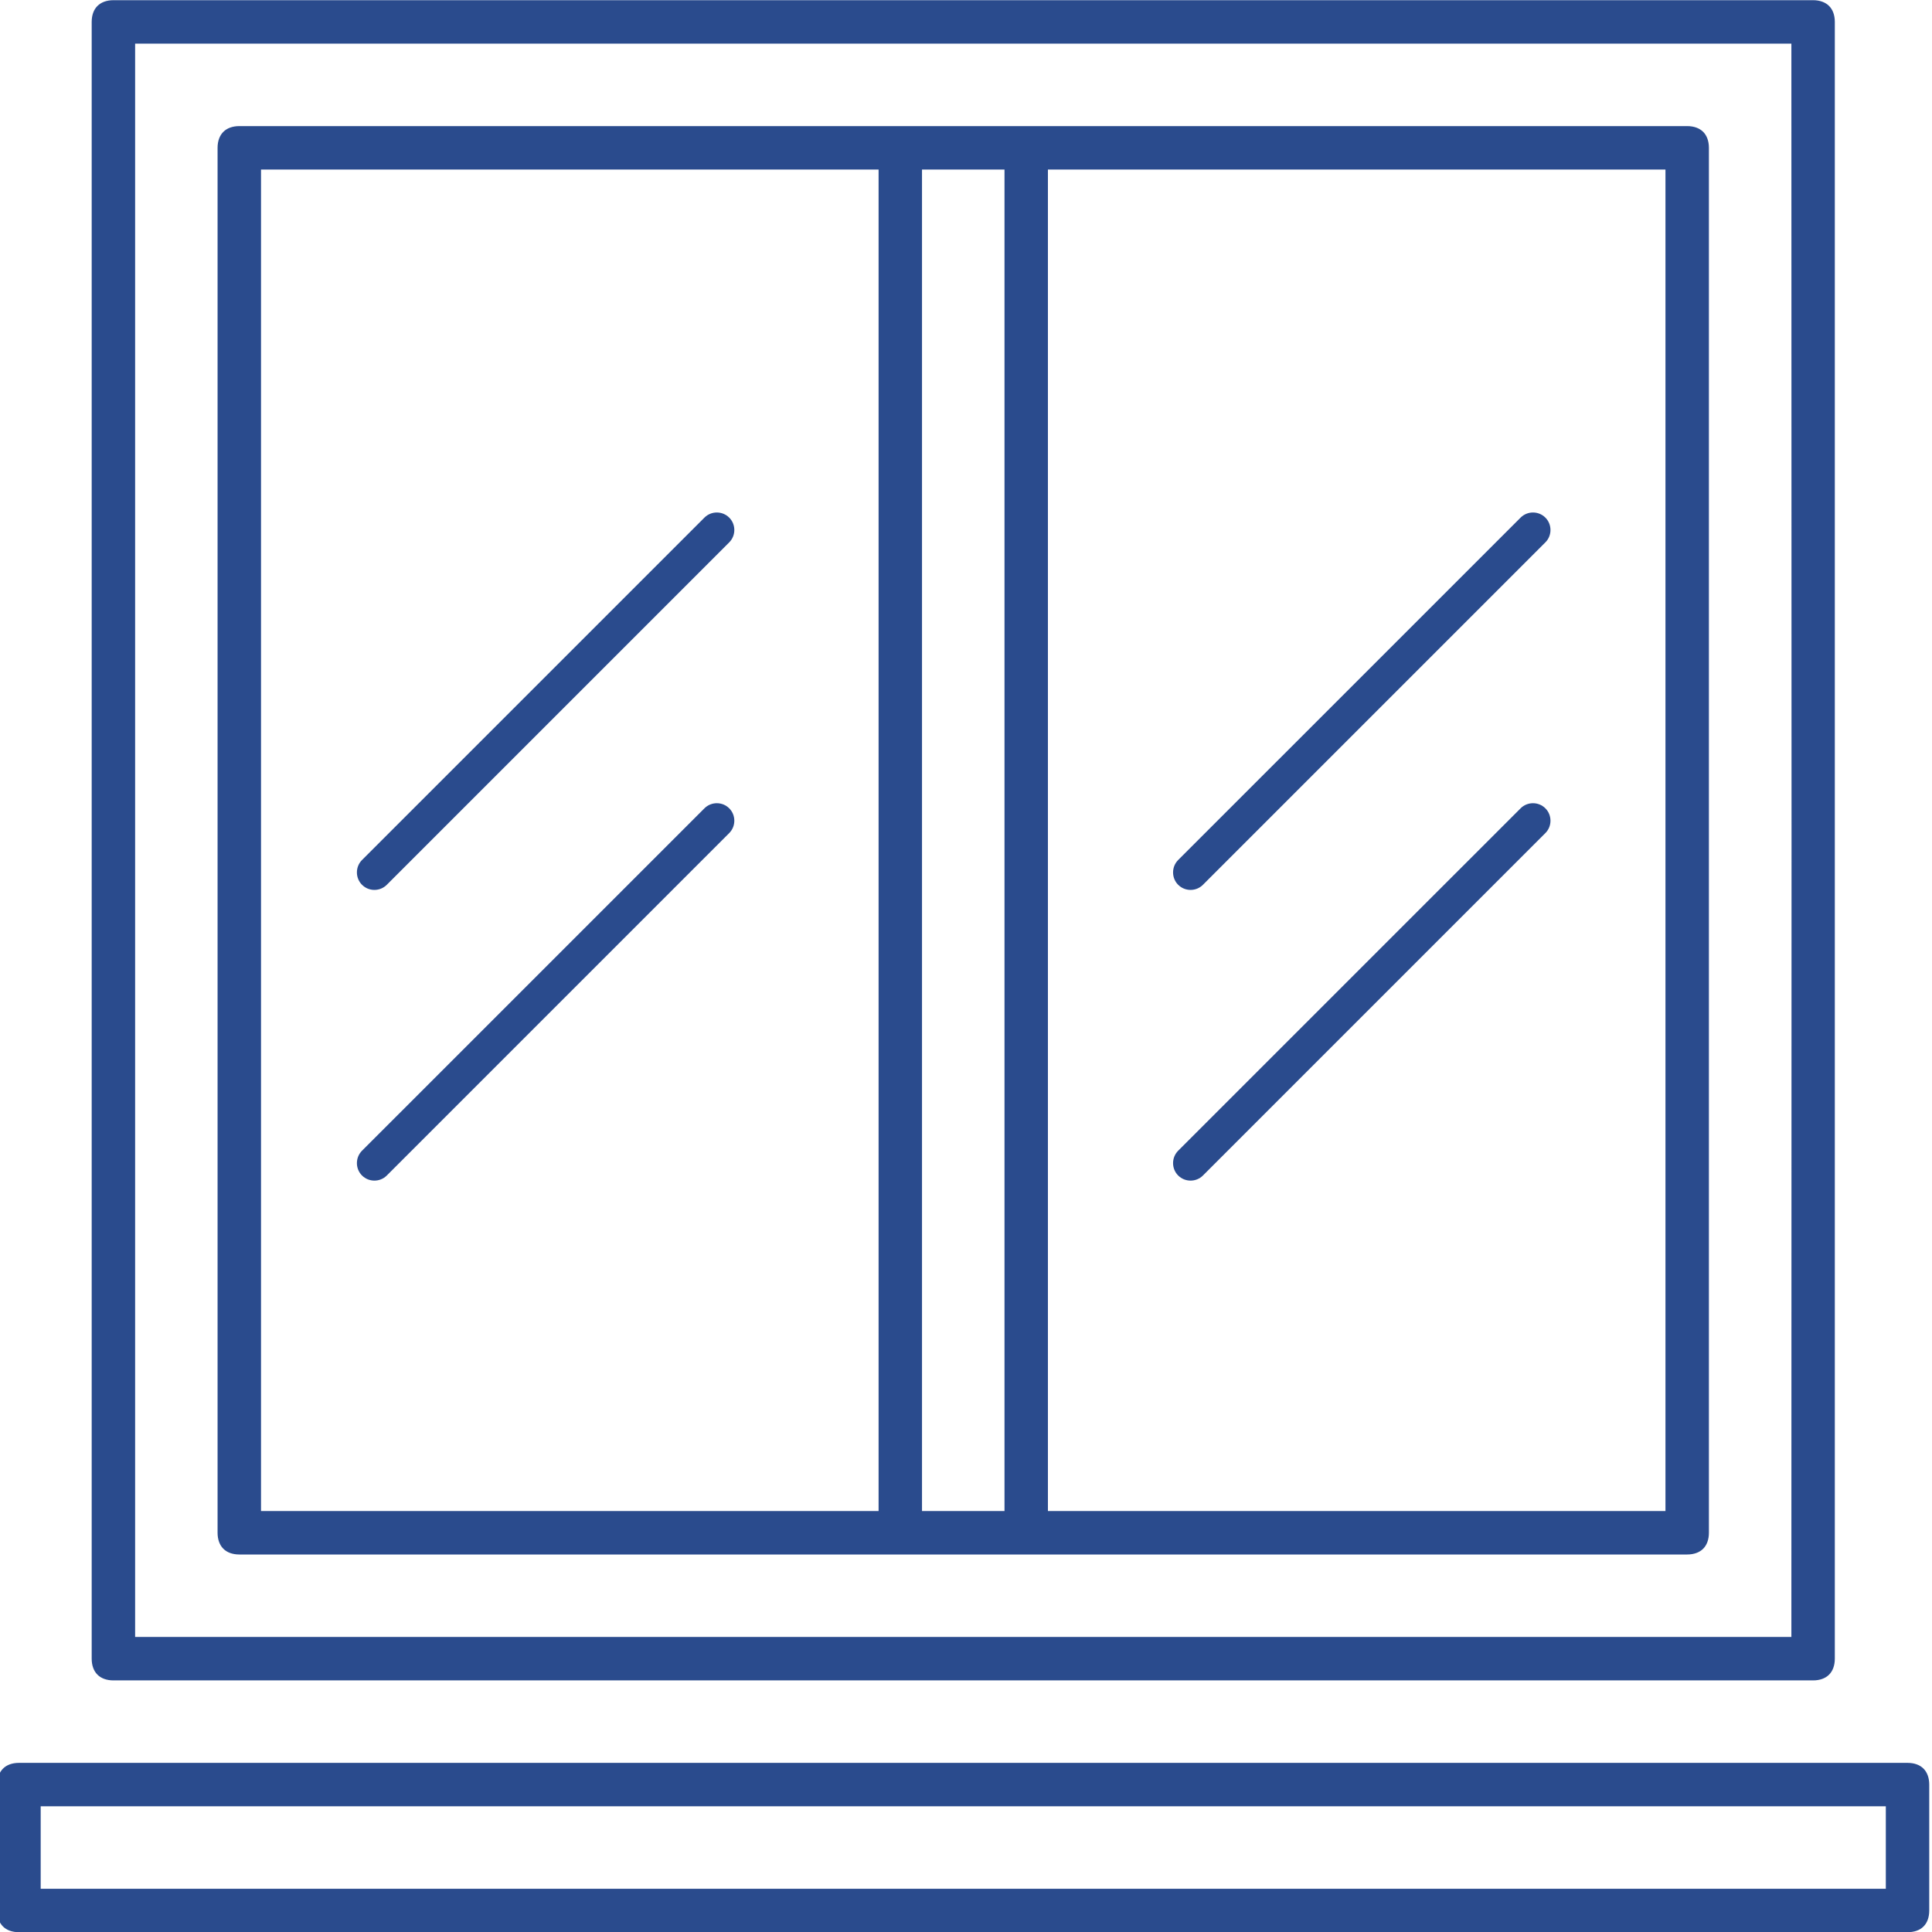 <?xml version="1.0" encoding="UTF-8"?>
<svg xmlns="http://www.w3.org/2000/svg" xmlns:xlink="http://www.w3.org/1999/xlink" viewBox="0 0 70 70" width="70" height="70" fill="none">
  <rect id="подоконник 1" width="70" height="70" x="0" y="0"></rect>
  <g id="Слой_x0020_1">
    <path id="Форма 1" d="M38.322 6.143L60.343 6.143L60.343 54.748L37.968 54.748L37.968 6.143L38.322 6.143L38.322 6.143ZM42.687 41.693L55.094 29.287C55.341 29.04 55.745 29.04 55.992 29.287L55.992 29.287C56.238 29.533 56.239 29.937 55.992 30.184L43.585 42.591C43.338 42.838 42.934 42.837 42.688 42.591L42.687 42.591C42.441 42.344 42.441 41.94 42.687 41.693ZM42.687 31.16L55.094 18.754C55.341 18.507 55.745 18.507 55.992 18.754L55.992 18.754C56.238 19 56.239 19.404 55.992 19.651L43.585 32.058C43.338 32.305 42.934 32.305 42.688 32.058L42.687 32.058C42.441 31.811 42.441 31.407 42.687 31.16ZM13.116 41.693L25.523 29.287C25.77 29.04 26.174 29.04 26.421 29.287L26.421 29.287C26.667 29.533 26.668 29.937 26.421 30.184L14.014 42.591C13.767 42.838 13.363 42.837 13.117 42.591L13.116 42.591C12.87 42.344 12.87 41.94 13.116 41.693L13.116 41.693ZM13.116 31.16L25.523 18.754C25.77 18.507 26.174 18.507 26.421 18.754L26.421 18.754C26.667 19 26.668 19.404 26.421 19.651L14.014 32.058C13.767 32.305 13.363 32.305 13.117 32.058L13.116 32.058C12.87 31.811 12.87 31.407 13.116 31.16L13.116 31.16ZM1.828 65.446L68.327 65.446L68.327 68.434L1.474 68.434L1.474 65.446L1.828 65.446L1.828 65.446ZM-0.1 64.659L-0.1 69.221C-0.1 69.469 -0.025 69.668 0.107 69.799L0.109 69.801C0.24 69.933 0.439 70.007 0.687 70.007L69.114 70.007C69.362 70.007 69.561 69.933 69.692 69.801L69.694 69.799C69.826 69.668 69.9 69.469 69.9 69.221L69.9 64.659C69.9 64.412 69.825 64.213 69.692 64.08C69.56 63.947 69.36 63.872 69.114 63.872L0.687 63.872C0.44 63.872 0.241 63.947 0.109 64.08C-0.024 64.213 -0.1 64.412 -0.1 64.659L-0.1 64.659ZM5.249 1.581L64.905 1.581C64.913 20.824 64.913 40.067 64.905 59.31L4.896 59.31L4.896 1.581L5.249 1.581L5.249 1.581ZM3.322 0.794L3.322 60.097C3.322 60.344 3.397 60.543 3.53 60.676C3.663 60.809 3.862 60.884 4.109 60.884L65.692 60.884C65.939 60.884 66.138 60.809 66.271 60.676C66.404 60.543 66.479 60.344 66.479 60.097L66.479 0.794C66.479 0.547 66.404 0.348 66.271 0.216C66.138 0.083 65.939 0.007 65.692 0.007L4.109 0.007C3.862 0.007 3.663 0.083 3.53 0.216C3.397 0.348 3.322 0.547 3.322 0.794L3.322 0.794ZM33.76 6.143L36.395 6.143L36.395 54.748L33.406 54.748L33.406 6.143L33.76 6.143L33.76 6.143ZM9.811 6.143L31.833 6.143L31.833 54.748L9.457 54.748L9.457 6.143L9.811 6.143L9.811 6.143ZM7.883 5.356L7.883 55.535C7.883 55.782 7.959 55.981 8.092 56.114C8.224 56.247 8.423 56.322 8.67 56.322L61.13 56.322C61.377 56.322 61.576 56.247 61.709 56.114C61.842 55.981 61.917 55.782 61.917 55.535L61.917 5.356C61.917 5.109 61.842 4.91 61.709 4.777C61.576 4.645 61.377 4.569 61.13 4.569L8.67 4.569C8.423 4.569 8.224 4.645 8.092 4.777C7.959 4.91 7.883 5.109 7.883 5.356L7.883 5.356Z" fill="rgb(42,75,141)" fill-rule="evenodd"></path>
  </g>
</svg>
